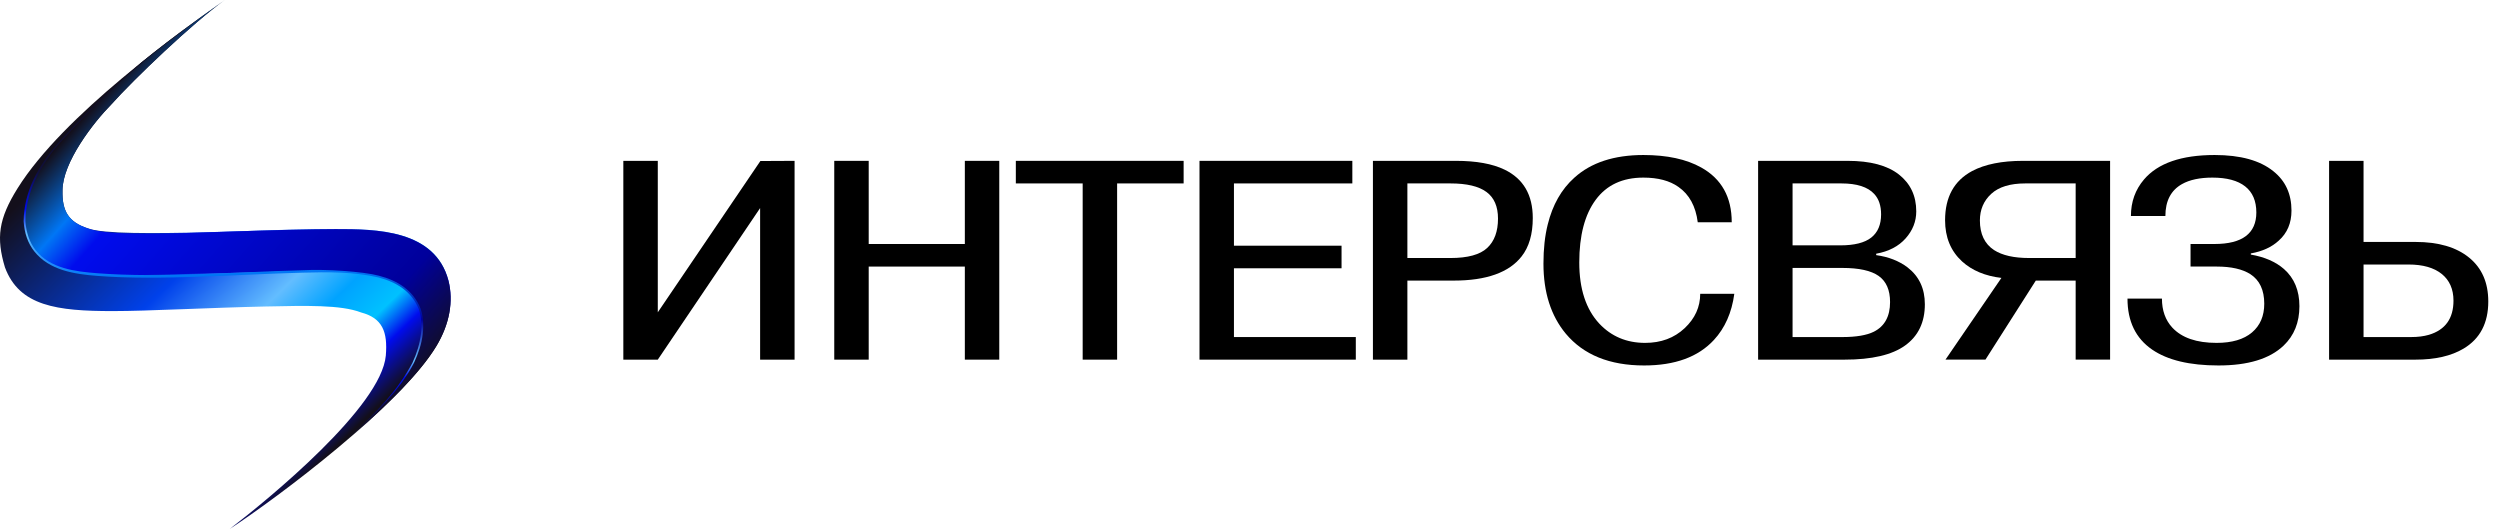 <?xml version="1.0" encoding="UTF-8"?> <svg xmlns="http://www.w3.org/2000/svg" width="189" height="40" viewBox="0 0 189 40" fill="none"><path fill-rule="evenodd" clip-rule="evenodd" d="M27.302 23.623C28.913 24.051 29.317 25.082 29.168 26.882C28.822 30.749 20.363 37.692 17.353 40C21.059 37.574 30.308 30.623 32.991 26.161C33.984 24.509 34.299 22.78 33.902 21.213C32.892 17.352 28.407 17.318 25.375 17.32C21.83 17.214 8.963 18.079 6.68 17.278C5.176 16.797 4.691 15.967 4.723 14.406C4.723 12.274 7.066 9.263 8.41 7.9C10.137 5.969 14.57 1.73 16.994 0C13.605 2.419 4.787 8.703 1.334 14.227C-0.122 16.557 -0.294 17.985 0.375 20.214C1.461 23.141 4.299 23.52 8.543 23.518C11.222 23.516 15.938 23.258 20.133 23.17C23.073 23.109 25.756 23.028 27.302 23.623L27.302 23.623Z" fill="url(#paint0_linear_26_445)"></path><path fill-rule="evenodd" clip-rule="evenodd" d="M26.611 32.948C29.324 30.603 31.802 28.138 32.991 26.16C33.984 24.509 34.299 22.78 33.902 21.213C32.891 17.352 28.407 17.318 25.374 17.319C23.751 17.32 20.478 17.395 17.098 17.517C12.716 17.676 8.145 17.842 6.68 17.278C5.176 16.797 4.691 15.967 4.723 14.406C4.723 12.273 7.066 9.262 8.41 7.9C10.136 5.969 14.569 1.73 16.994 3.05176e-05C15.571 1.015 13.191 2.712 10.653 4.749C8.648 6.578 6.663 8.443 4.773 10.502C2.822 12.601 1.884 14.591 1.855 16.723C1.97 18.541 2.931 19.686 4.591 20.274C6.121 20.715 8.284 20.863 10.93 20.789L22.869 20.499C24.946 20.438 26.914 20.51 28.619 20.907C30.114 21.291 31.207 22.053 31.73 23.353C32.154 24.593 31.852 26.145 31.247 27.45C30.151 29.492 28.504 31.277 26.611 32.948L26.611 32.948Z" fill="url(#paint1_linear_26_445)"></path><path fill-rule="evenodd" clip-rule="evenodd" d="M1.787 16.722V16.728C1.845 17.651 2.119 18.404 2.59 19.002C3.724 20.443 5.642 20.725 7.337 20.857C12.15 21.233 17.988 20.732 22.885 20.613C24.768 20.558 26.763 20.545 28.604 20.973C29.966 21.324 31.12 22.023 31.665 23.376C31.861 23.95 31.899 24.593 31.822 25.248C31.735 25.985 31.502 26.736 31.185 27.42C30.64 28.435 29.958 29.387 29.176 30.293C28.393 31.201 27.51 32.063 26.566 32.896C28.218 31.513 30.332 29.359 31.3 27.424C31.623 26.728 31.87 26.017 31.958 25.264C32.037 24.59 31.998 23.926 31.795 23.331L31.793 23.327C31.232 21.93 30.044 21.203 28.636 20.841C27.46 20.523 24.543 20.334 22.868 20.431C17.975 20.549 12.155 21.031 7.347 20.656C5.704 20.528 3.789 20.305 2.697 18.918C2.245 18.342 1.98 17.614 1.924 16.72C1.939 15.665 2.178 14.645 2.655 13.629C3.142 12.593 3.976 11.325 4.783 10.519C5.727 9.49 6.667 8.511 7.649 7.56C8.63 6.609 9.667 5.654 10.698 4.8C11.589 3.955 15.59 1.008 16.199 0.568C12.95 2.887 10.493 4.709 7.622 7.49C6.638 8.444 5.668 9.426 4.723 10.455C3.742 11.51 3.017 12.537 2.531 13.571C2.045 14.606 1.802 15.646 1.787 16.723L1.787 16.722Z" fill="url(#paint2_linear_26_445)"></path><path fill-rule="evenodd" clip-rule="evenodd" d="M49.729 23.611L57.484 12.173L60.07 12.16V27.189H57.465V15.731L49.729 27.189H47.124V12.16H49.729V23.611Z" fill="black"></path><path fill-rule="evenodd" clip-rule="evenodd" d="M65.674 20.153V27.189H63.07V12.16H65.674V18.446H72.942V12.16H75.545V27.189H72.942V20.153H65.674Z" fill="black"></path><path fill-rule="evenodd" clip-rule="evenodd" d="M81.85 13.867H76.797V12.16H89.482V13.867H84.454V27.189H81.85V13.867Z" fill="black"></path><path fill-rule="evenodd" clip-rule="evenodd" d="M93.286 18.575H101.421V20.282H93.286V25.481H102.499V27.189H90.682V12.16H102.237V13.867H93.286V18.575Z" fill="black"></path><path fill-rule="evenodd" clip-rule="evenodd" d="M103.794 12.16H110.07C111.606 12.16 112.833 12.382 113.747 12.826C115.168 13.514 115.878 14.733 115.878 16.483C115.878 17.702 115.597 18.668 115.034 19.384C114.08 20.603 112.367 21.213 109.9 21.213H106.398V27.189H103.793V12.16H103.794ZM106.398 13.867V19.506H109.662C110.964 19.506 111.89 19.252 112.433 18.744C112.977 18.237 113.249 17.498 113.249 16.526C113.249 15.611 112.958 14.939 112.374 14.511C111.792 14.082 110.887 13.867 109.662 13.867H106.398V13.867Z" fill="black"></path><path fill-rule="evenodd" clip-rule="evenodd" d="M128.536 22.211H131.114C130.921 23.639 130.404 24.802 129.571 25.702C128.385 26.987 126.625 27.629 124.294 27.629C121.689 27.629 119.717 26.828 118.375 25.228C117.248 23.87 116.685 22.104 116.685 19.931C116.685 18.817 116.793 17.83 117.008 16.973C117.375 15.485 118.046 14.306 119.02 13.434C120.282 12.291 122.024 11.719 124.241 11.719C126.029 11.719 127.489 12.034 128.614 12.664C130.15 13.521 130.919 14.901 130.919 16.803H128.35C128.197 15.593 127.709 14.702 126.892 14.132C126.23 13.662 125.345 13.427 124.238 13.427C122.662 13.427 121.461 13.986 120.635 15.106C119.807 16.226 119.393 17.805 119.393 19.845C119.393 21.842 119.899 23.383 120.907 24.466C121.821 25.437 122.974 25.922 124.372 25.922C125.577 25.922 126.571 25.551 127.358 24.812C128.144 24.073 128.536 23.207 128.536 22.211H128.536Z" fill="black"></path><path fill-rule="evenodd" clip-rule="evenodd" d="M132.913 12.16H139.677C141.39 12.16 142.682 12.504 143.556 13.191C144.43 13.878 144.869 14.808 144.869 15.981C144.869 16.74 144.6 17.42 144.066 18.021C143.532 18.622 142.79 19.009 141.84 19.18V19.288C142.773 19.417 143.561 19.725 144.205 20.21C145.082 20.884 145.519 21.815 145.519 23.003C145.519 24.361 145.023 25.4 144.031 26.116C143.041 26.832 141.512 27.189 139.45 27.189H132.913V12.16ZM135.518 13.867V18.549H139.127C140.194 18.549 140.974 18.351 141.469 17.959C141.964 17.564 142.211 16.981 142.211 16.208C142.211 15.551 142.038 15.034 141.689 14.661C141.203 14.132 140.378 13.867 139.214 13.867H135.518V13.867ZM135.518 20.256V25.482H139.276C140.325 25.482 141.123 25.347 141.666 25.076C142.48 24.663 142.889 23.919 142.889 22.837C142.889 21.926 142.602 21.271 142.03 20.864C141.457 20.458 140.54 20.256 139.276 20.256H135.518Z" fill="black"></path><path fill-rule="evenodd" clip-rule="evenodd" d="M156.92 21.213L153.905 21.215L150.102 27.184L147.078 27.188L151.306 21.01C150.081 20.866 149.09 20.452 148.331 19.763C147.474 18.975 147.048 17.938 147.048 16.649C147.048 14.901 147.729 13.663 149.089 12.932C150.059 12.417 151.342 12.16 152.935 12.16H159.523V27.188H156.92V21.213V21.213ZM156.92 13.867H153.11C151.963 13.867 151.109 14.13 150.535 14.657C149.964 15.184 149.68 15.854 149.68 16.665C149.68 17.69 150.037 18.439 150.753 18.907C151.374 19.307 152.258 19.506 153.4 19.506H156.92V13.867V13.867Z" fill="black"></path><path fill-rule="evenodd" clip-rule="evenodd" d="M160.838 22.576H163.443C163.443 23.47 163.704 24.203 164.229 24.77C164.945 25.538 166.058 25.922 167.573 25.922C168.734 25.922 169.628 25.66 170.249 25.134C170.867 24.609 171.178 23.887 171.178 22.962C171.178 21.925 170.828 21.183 170.128 20.727C169.526 20.345 168.68 20.152 167.588 20.152H165.605V18.446H167.42C168.472 18.446 169.262 18.245 169.79 17.846C170.316 17.445 170.579 16.852 170.579 16.064C170.579 15.193 170.297 14.535 169.734 14.091C169.17 13.648 168.343 13.427 167.257 13.427C166.307 13.427 165.538 13.59 164.955 13.919C164.122 14.389 163.703 15.193 163.703 16.332H161.098C161.098 15.259 161.429 14.338 162.09 13.565C163.141 12.335 164.92 11.719 167.429 11.719C169.374 11.719 170.853 12.127 171.863 12.942C172.779 13.67 173.236 14.664 173.236 15.921C173.236 16.865 172.915 17.623 172.27 18.194C171.744 18.681 171.04 19.002 170.163 19.159V19.246C171.213 19.43 172.046 19.795 172.668 20.338C173.446 21.024 173.836 21.961 173.836 23.147C173.836 24.377 173.436 25.37 172.64 26.128C171.59 27.129 169.949 27.629 167.715 27.629C165.539 27.629 163.867 27.229 162.702 26.429C161.458 25.574 160.838 24.289 160.838 22.576V22.576Z" fill="black"></path><path fill-rule="evenodd" clip-rule="evenodd" d="M178.684 12.16V18.291H182.615C184.34 18.291 185.687 18.683 186.657 19.47C187.629 20.256 188.114 21.363 188.114 22.793C188.114 24.422 187.492 25.61 186.248 26.353C185.317 26.911 184.102 27.189 182.608 27.189H176.079V12.16H178.684ZM178.684 19.997V25.481H182.287C182.791 25.481 183.235 25.425 183.624 25.312C184.863 24.942 185.483 24.079 185.483 22.729C185.483 21.862 185.186 21.189 184.597 20.712C184.005 20.235 183.167 19.997 182.085 19.997H178.684Z" fill="black"></path><defs><linearGradient id="paint0_linear_26_445" x1="0.643" y1="16.122" x2="21.383" y2="37.643" gradientUnits="userSpaceOnUse"><stop stop-color="#130F1B"></stop><stop offset="0.412" stop-color="#0041EB"></stop><stop offset="0.62" stop-color="#63BDFF"></stop><stop offset="0.729" stop-color="#00A3FF"></stop><stop offset="0.831" stop-color="#00C1FF"></stop><stop offset="0.902" stop-color="#000CED"></stop><stop offset="1" stop-color="#130F1B"></stop></linearGradient><linearGradient id="paint1_linear_26_445" x1="6.593" y1="8.563" x2="30.882" y2="30.11" gradientUnits="userSpaceOnUse"><stop stop-color="#130F1B"></stop><stop offset="0.129" stop-color="#0076F5"></stop><stop offset="0.212" stop-color="#000CED"></stop><stop offset="0.812" stop-color="#00009B"></stop><stop offset="1" stop-color="#130F1B"></stop></linearGradient><linearGradient id="paint2_linear_26_445" x1="16.959" y1="1.775" x2="17.818" y2="33.353" gradientUnits="userSpaceOnUse"><stop stop-color="#130F1B"></stop><stop offset="0.341" stop-color="#100F3A"></stop><stop offset="0.431" stop-color="#000CED"></stop><stop offset="0.49" stop-color="#63BDFF"></stop><stop offset="0.6" stop-color="#0076F5"></stop><stop offset="0.722" stop-color="#00009B"></stop><stop offset="0.82" stop-color="#63BDFF"></stop><stop offset="0.859" stop-color="#000CED"></stop><stop offset="1" stop-color="#130F1B"></stop></linearGradient></defs></svg> 